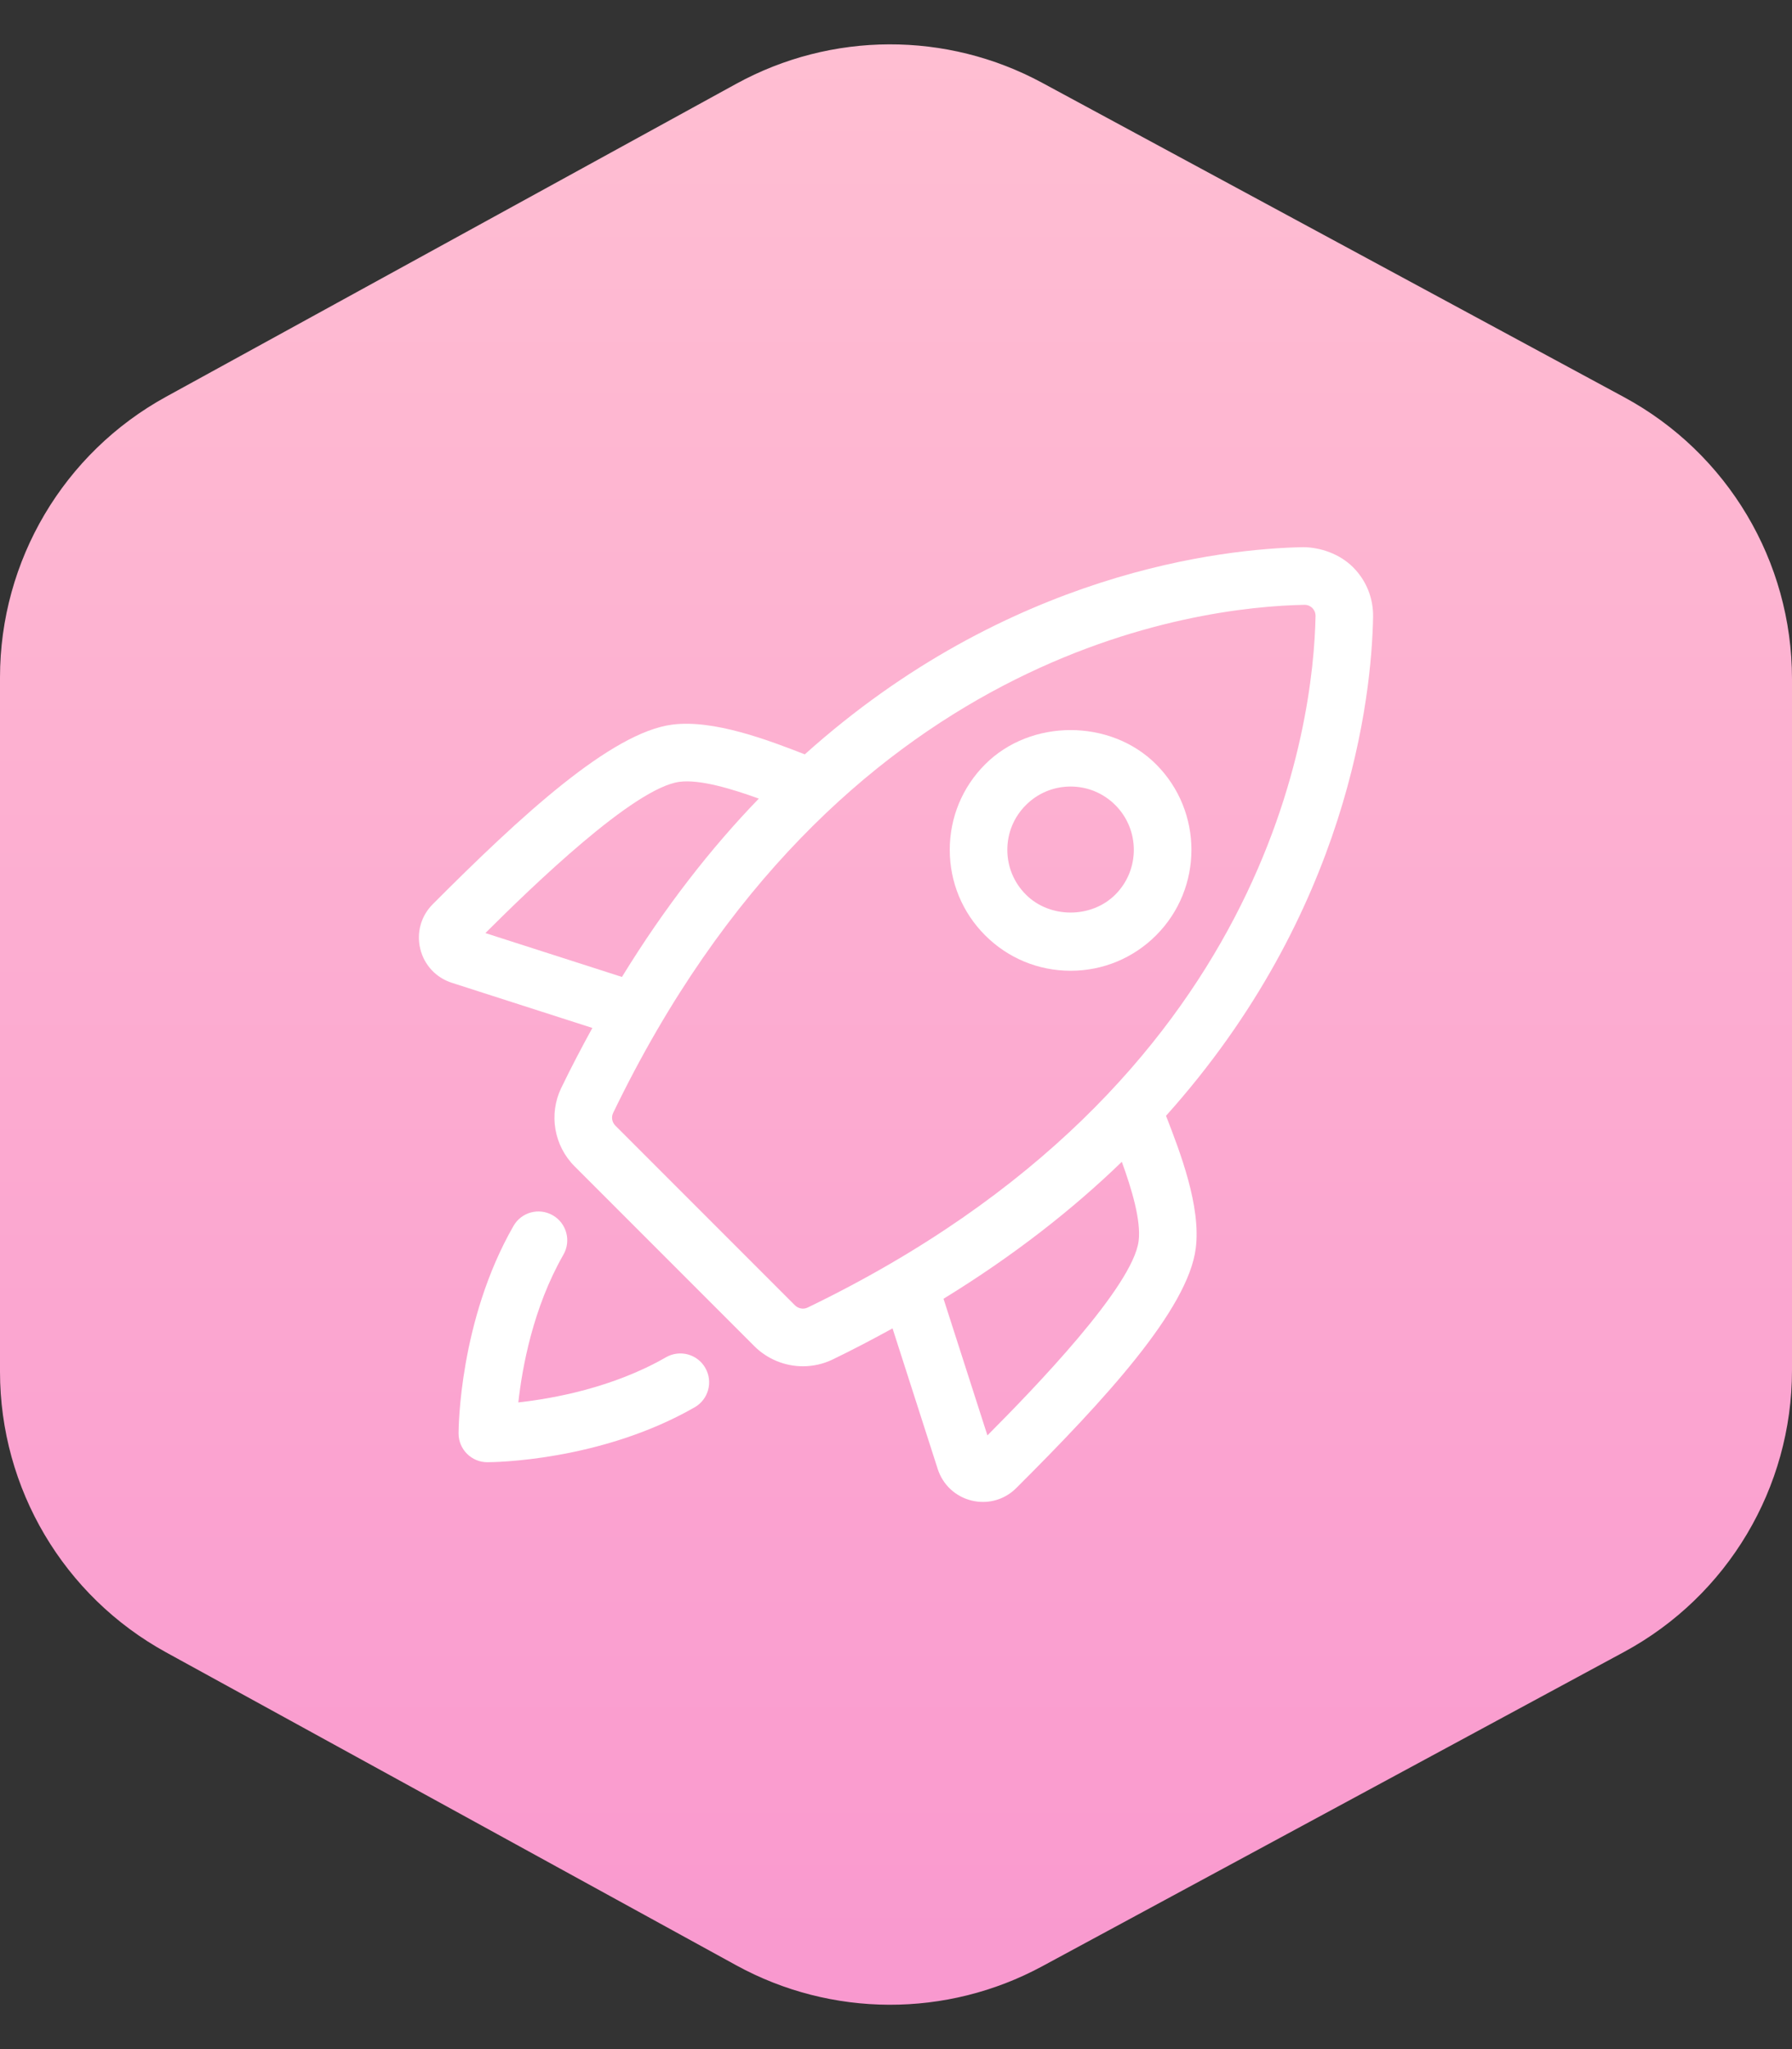 <svg xmlns="http://www.w3.org/2000/svg" width="56" height="64" viewBox="0 0 56 64" fill="none"><rect x="0" y="0" width="56" height="64" fill="#333333" stroke="none"/><path d="M5.191 12.391L23.008 2.617C25.983 0.986 29.583 0.974 32.568 2.586L50.751 12.404C53.985 14.15 56 17.529 56 21.203V42.797C56 46.471 53.985 49.85 50.751 51.596L32.568 61.414C29.583 63.026 25.983 63.014 23.008 61.383L5.191 51.609C1.99 49.853 0 46.492 0 42.842V21.158C0 17.508 1.99 14.147 5.191 12.391Z" fill="url(#paint0_linear_9104_119)"></path><path d="M20.812 42.392C19.161 43.34 17.3 43.68 16.198 43.802C16.32 42.7 16.66 40.839 17.607 39.187C17.855 38.756 17.706 38.206 17.275 37.958C16.84 37.709 16.293 37.86 16.046 38.291C14.35 41.249 14.33 44.627 14.33 44.77C14.33 45.267 14.733 45.67 15.23 45.67C15.373 45.67 18.751 45.65 21.709 43.954C22.14 43.706 22.289 43.157 22.041 42.725C21.795 42.294 21.246 42.144 20.812 42.392Z" fill="white"></path><path d="M42.909 19.275C42.92 18.684 42.697 18.13 42.281 17.715C41.866 17.3 41.266 17.095 40.724 17.09C38.232 17.137 31.51 17.852 25.15 23.561C24.016 23.12 22.307 22.465 21.01 22.632C19.102 22.877 16.283 25.473 13.522 28.243C13.156 28.61 13.01 29.13 13.133 29.634C13.255 30.14 13.625 30.537 14.121 30.696L18.511 32.106C18.18 32.71 17.854 33.328 17.539 33.98C17.143 34.8 17.311 35.785 17.957 36.429L23.57 42.042C23.982 42.455 24.534 42.673 25.091 42.673C25.406 42.673 25.724 42.604 26.02 42.461C26.672 42.146 27.29 41.82 27.892 41.49L29.303 45.879C29.462 46.375 29.859 46.745 30.366 46.868C30.483 46.896 30.601 46.91 30.719 46.91C31.104 46.91 31.475 46.759 31.757 46.478C34.527 43.717 37.123 40.899 37.367 38.992C37.536 37.683 36.879 35.984 36.438 34.85C42.146 28.49 42.862 21.768 42.909 19.275ZM15.168 29.143C16.633 27.684 19.815 24.601 21.239 24.418C21.874 24.337 22.871 24.638 23.713 24.943C22.226 26.48 20.782 28.322 19.436 30.513L15.168 29.143ZM25.237 40.84C25.11 40.902 24.947 40.874 24.843 40.77L19.229 35.156C19.126 35.053 19.097 34.891 19.16 34.762C26.151 20.281 37.459 18.953 40.759 18.891H40.767C40.886 18.891 40.964 18.944 41.01 18.99C41.048 19.028 41.113 19.112 41.111 19.242C41.047 22.542 39.718 33.85 25.237 40.84ZM35.582 38.762C35.399 40.185 32.316 43.368 30.857 44.832L29.485 40.565C31.678 39.219 33.52 37.774 35.057 36.287C35.363 37.128 35.664 38.123 35.582 38.762Z" fill="white"></path><path d="M36.128 29.214C37.6 27.741 37.6 25.345 36.128 23.872C34.7 22.446 32.212 22.446 30.786 23.872C30.073 24.585 29.68 25.534 29.68 26.543C29.68 27.552 30.074 28.501 30.786 29.214C31.499 29.927 32.448 30.32 33.457 30.32C34.466 30.32 35.414 29.927 36.128 29.214ZM34.854 27.941C34.107 28.689 32.804 28.689 32.059 27.941C31.685 27.568 31.479 27.071 31.479 26.543C31.479 26.015 31.685 25.519 32.059 25.145C32.432 24.772 32.928 24.566 33.456 24.566C33.983 24.566 34.48 24.772 34.853 25.145C35.625 25.916 35.625 27.17 34.854 27.941Z" fill="white"></path><defs><linearGradient id="paint0_linear_9104_119" x1="28" y1="0" x2="28" y2="64" gradientUnits="userSpaceOnUse"><stop stop-color="#FFBFD2"></stop><stop offset="1" stop-color="#F998CF"></stop></linearGradient></defs></svg>